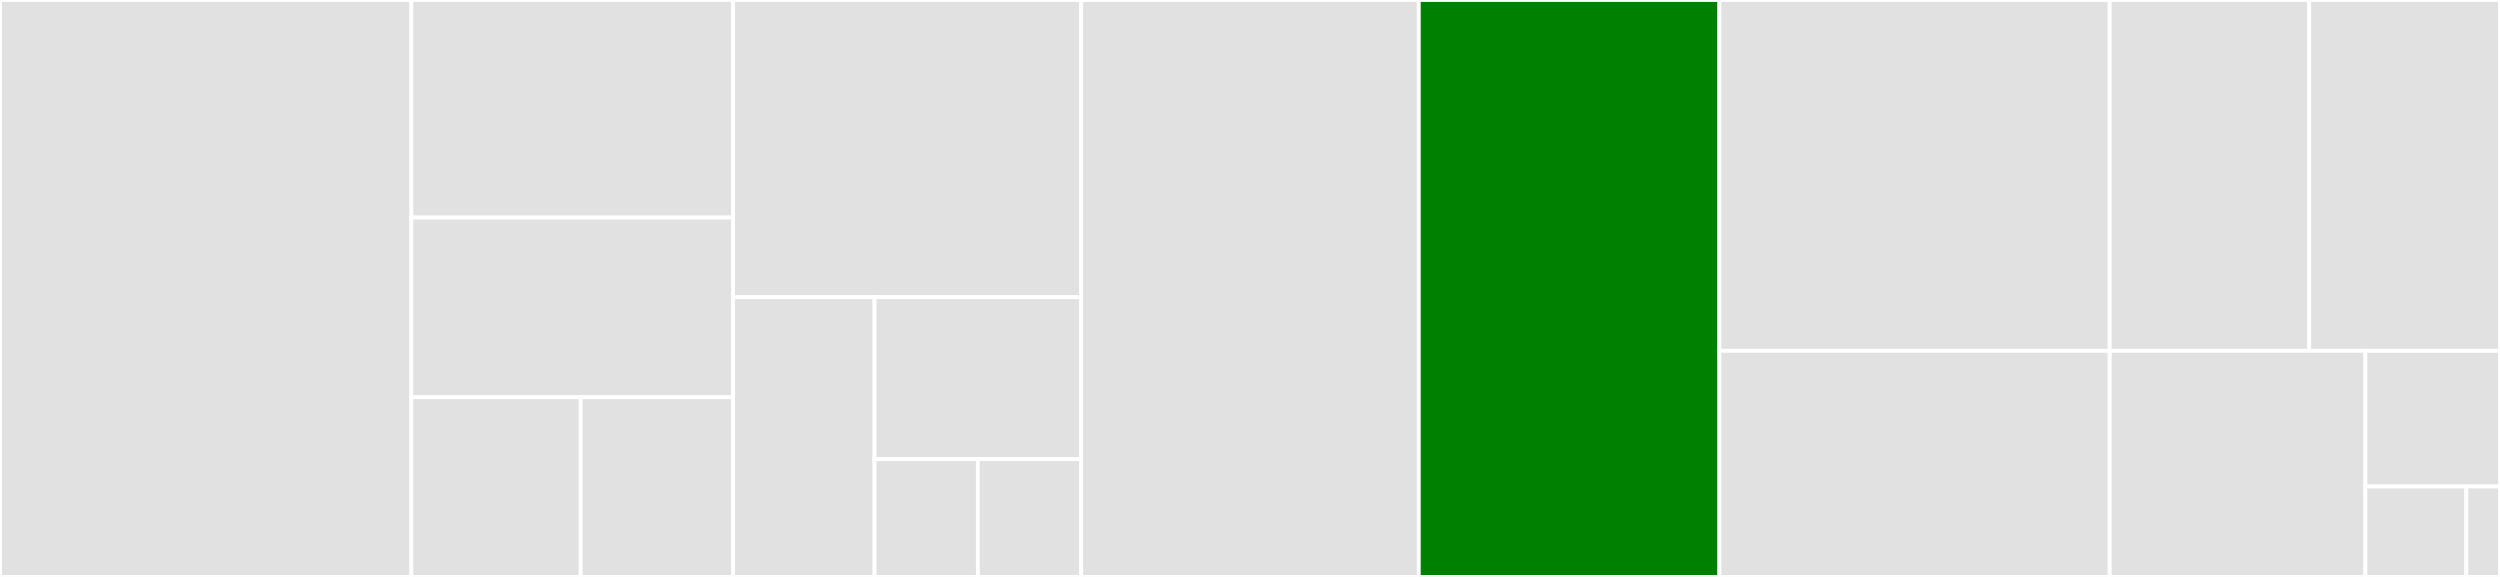 <svg baseProfile="full" width="650" height="150" viewBox="0 0 650 150" version="1.1"
xmlns="http://www.w3.org/2000/svg" xmlns:ev="http://www.w3.org/2001/xml-events"
xmlns:xlink="http://www.w3.org/1999/xlink">

<rect x="0" y="0" width="650" height="150" fill="#333333" stroke="none"/>

<style>rect.s{mask:url(#mask);}</style>
<defs>
  <pattern id="white" width="4" height="4" patternUnits="userSpaceOnUse" patternTransform="rotate(45)">
    <rect width="2" height="2" transform="translate(0,0)" fill="white"></rect>
  </pattern>
  <mask id="mask">
    <rect x="0" y="0" width="100%" height="100%" fill="url(#white)"></rect>
  </mask>
</defs>

<rect x="0" y="0" width="106.962" height="150.0" fill="#e1e1e1" stroke="white" stroke-width="1" class=" tooltipped" data-content="api/search.py"><title>api/search.py</title></rect>
<rect x="106.962" y="0" width="83.65" height="56.557" fill="#e1e1e1" stroke="white" stroke-width="1" class=" tooltipped" data-content="api/extensions/fields.py"><title>api/extensions/fields.py</title></rect>
<rect x="106.962" y="56.557" width="83.65" height="46.721" fill="#e1e1e1" stroke="white" stroke-width="1" class=" tooltipped" data-content="api/extensions/query.py"><title>api/extensions/query.py</title></rect>
<rect x="106.962" y="103.279" width="44.026" height="46.721" fill="#e1e1e1" stroke="white" stroke-width="1" class=" tooltipped" data-content="api/extensions/context.py"><title>api/extensions/context.py</title></rect>
<rect x="150.988" y="103.279" width="39.624" height="46.721" fill="#e1e1e1" stroke="white" stroke-width="1" class=" tooltipped" data-content="api/extensions/sort.py"><title>api/extensions/sort.py</title></rect>
<rect x="190.612" y="0" width="90.506" height="77.273" fill="#e1e1e1" stroke="white" stroke-width="1" class=" tooltipped" data-content="api/utils/link_factory.py"><title>api/utils/link_factory.py</title></rect>
<rect x="190.612" y="77.273" width="36.768" height="72.727" fill="#e1e1e1" stroke="white" stroke-width="1" class=" tooltipped" data-content="api/landing.py"><title>api/landing.py</title></rect>
<rect x="227.38" y="77.273" width="53.738" height="42.105" fill="#e1e1e1" stroke="white" stroke-width="1" class=" tooltipped" data-content="api/collections.py"><title>api/collections.py</title></rect>
<rect x="227.38" y="119.378" width="26.869" height="30.622" fill="#e1e1e1" stroke="white" stroke-width="1" class=" tooltipped" data-content="api/__init__.py"><title>api/__init__.py</title></rect>
<rect x="254.249" y="119.378" width="26.869" height="30.622" fill="#e1e1e1" stroke="white" stroke-width="1" class=" tooltipped" data-content="api/conformance.py"><title>api/conformance.py</title></rect>
<rect x="281.118" y="0" width="87.764" height="150.0" fill="#e1e1e1" stroke="white" stroke-width="1" class=" tooltipped" data-content="shared.py"><title>shared.py</title></rect>
<rect x="368.882" y="0" width="78.165" height="150.0" fill="green" stroke="white" stroke-width="1" class=" tooltipped" data-content="links.py"><title>links.py</title></rect>
<rect x="447.046" y="0" width="101.477" height="91.216" fill="#e1e1e1" stroke="white" stroke-width="1" class=" tooltipped" data-content="item.py"><title>item.py</title></rect>
<rect x="447.046" y="91.216" width="101.477" height="58.784" fill="#e1e1e1" stroke="white" stroke-width="1" class=" tooltipped" data-content="extensions.py"><title>extensions.py</title></rect>
<rect x="548.523" y="0" width="51.866" height="91.216" fill="#e1e1e1" stroke="white" stroke-width="1" class=" tooltipped" data-content="collection.py"><title>collection.py</title></rect>
<rect x="600.389" y="0" width="49.611" height="91.216" fill="#e1e1e1" stroke="white" stroke-width="1" class=" tooltipped" data-content="scripts/cli.py"><title>scripts/cli.py</title></rect>
<rect x="548.523" y="91.216" width="66.485" height="58.784" fill="#e1e1e1" stroke="white" stroke-width="1" class=" tooltipped" data-content="catalog.py"><title>catalog.py</title></rect>
<rect x="615.008" y="91.216" width="34.992" height="35.27" fill="#e1e1e1" stroke="white" stroke-width="1" class=" tooltipped" data-content="utils.py"><title>utils.py</title></rect>
<rect x="615.008" y="126.486" width="26.244" height="23.514" fill="#e1e1e1" stroke="white" stroke-width="1" class=" tooltipped" data-content="__init__.py"><title>__init__.py</title></rect>
<rect x="641.252" y="126.486" width="8.748" height="23.514" fill="#e1e1e1" stroke="white" stroke-width="1" class=" tooltipped" data-content="version.py"><title>version.py</title></rect>
</svg>